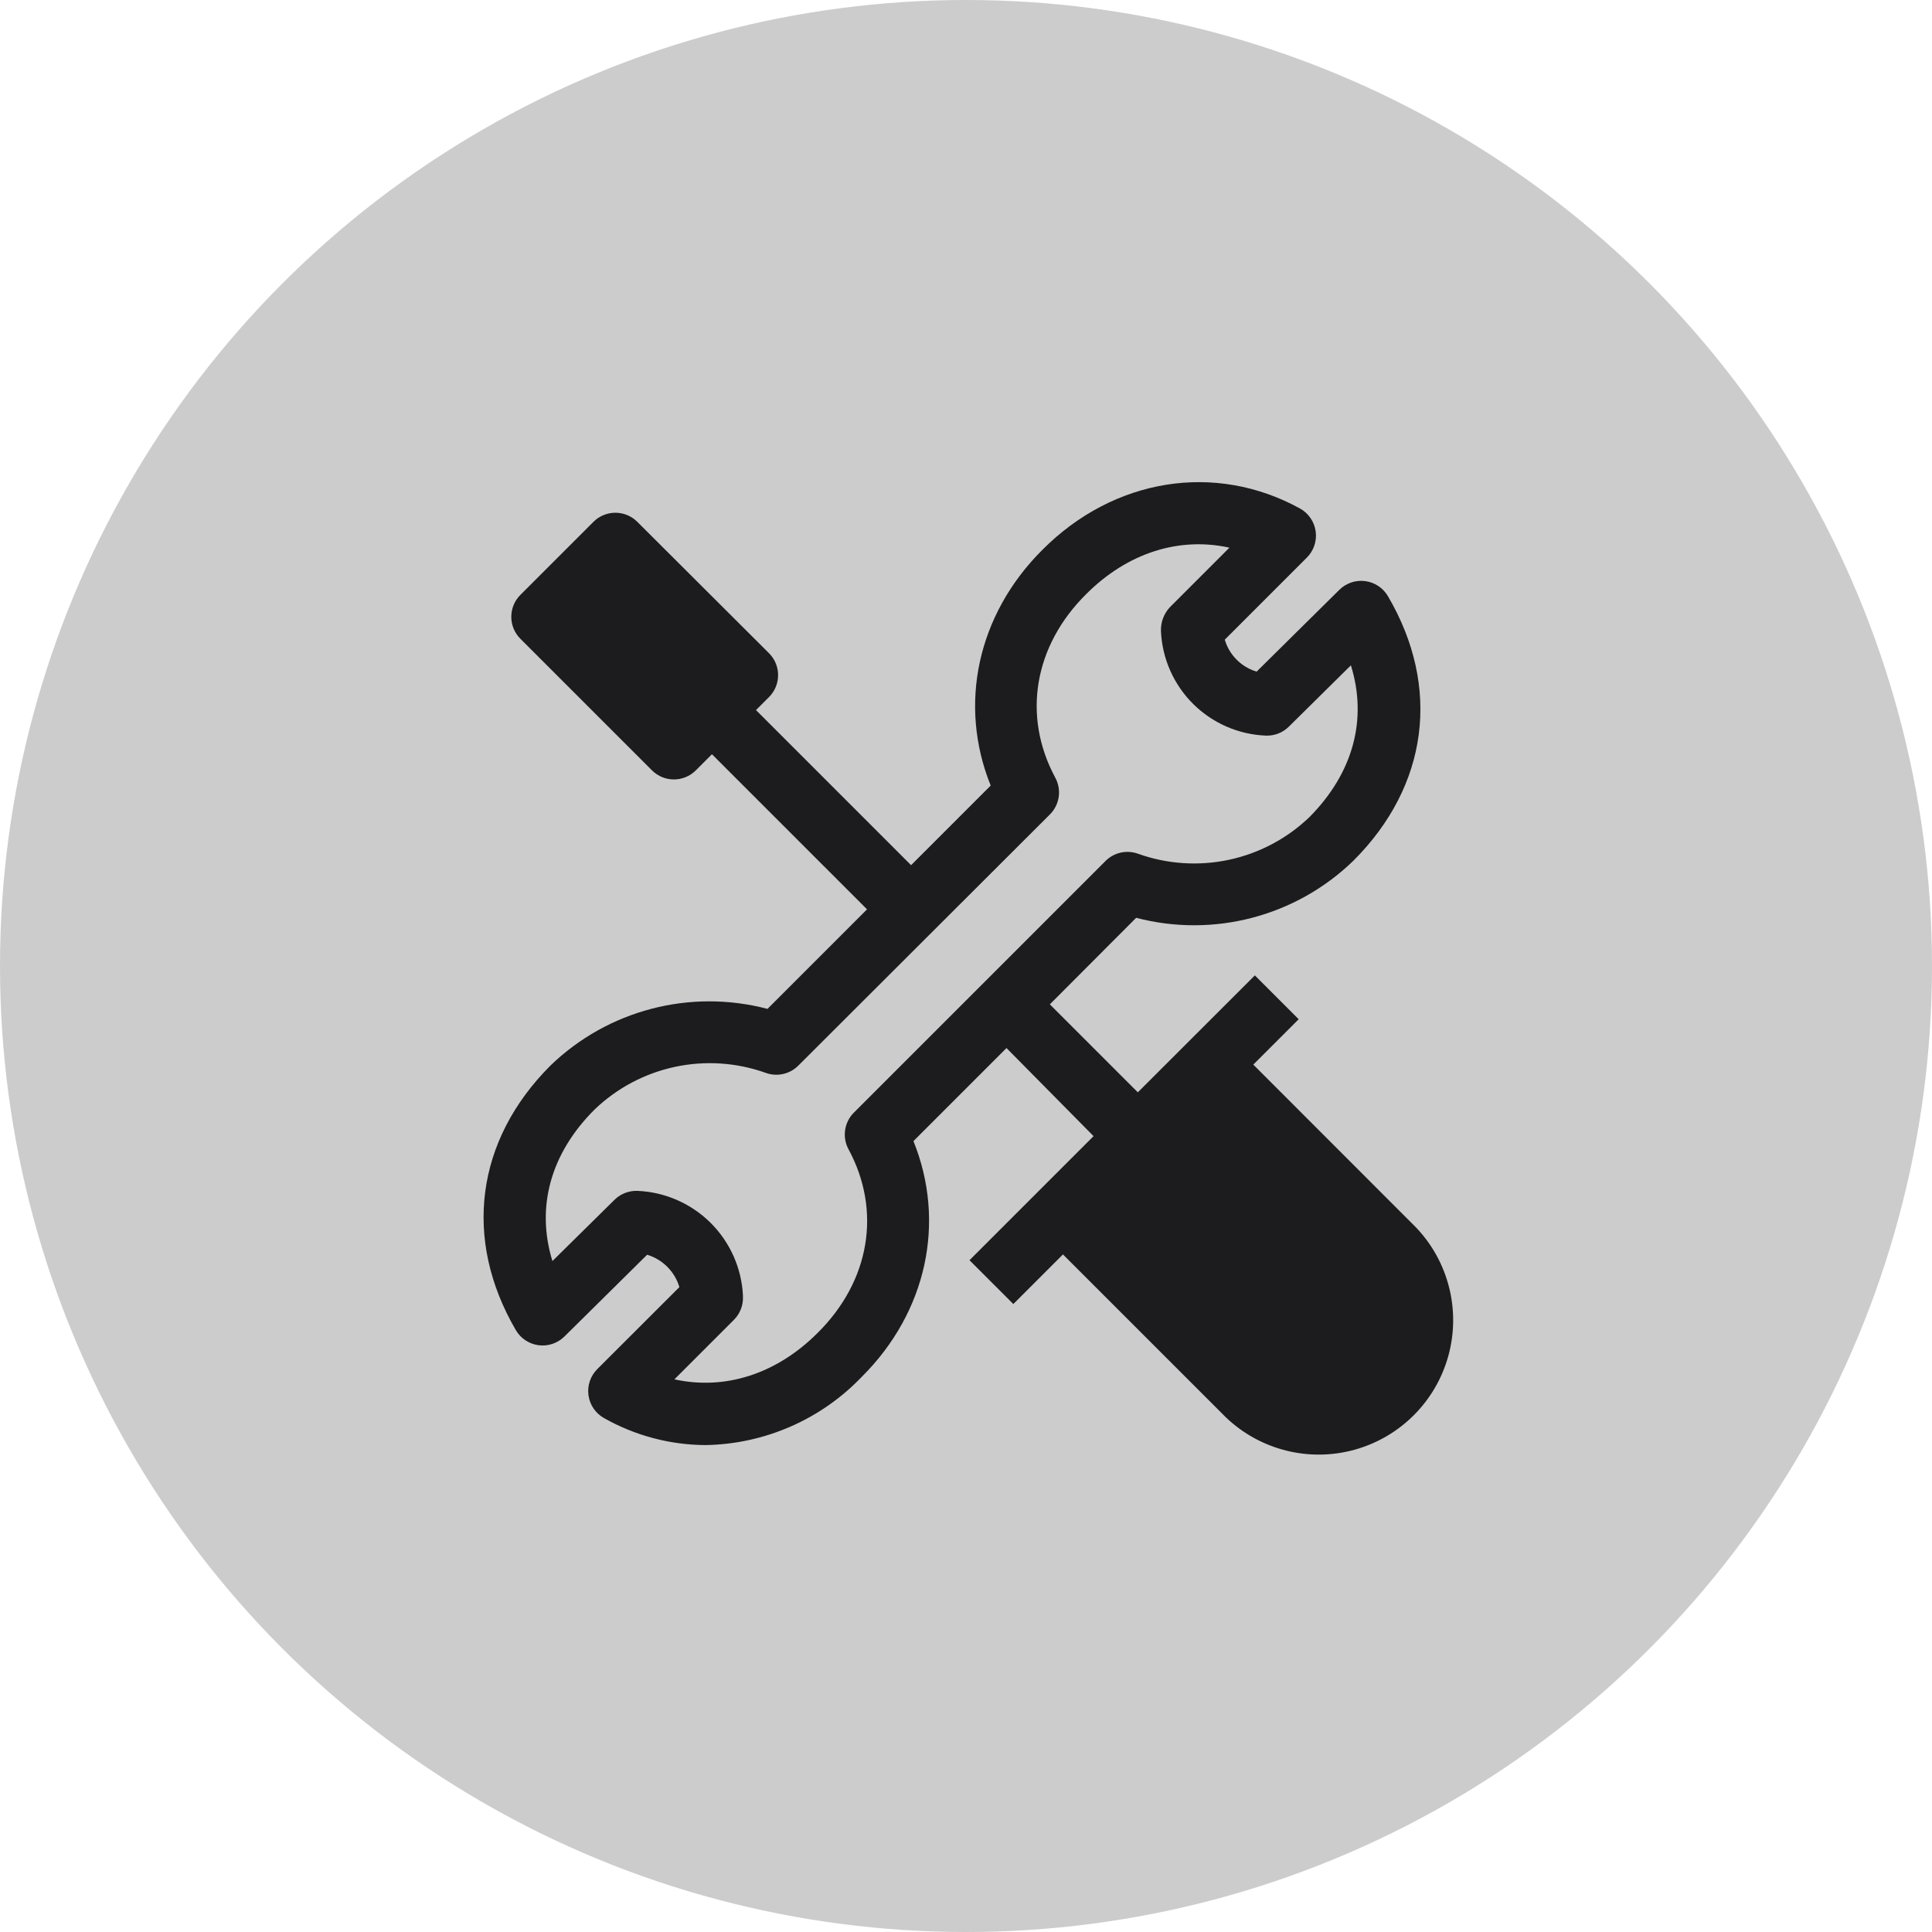 <?xml version="1.0" encoding="UTF-8" standalone="no"?>
<!DOCTYPE svg PUBLIC "-//W3C//DTD SVG 1.1//EN" "http://www.w3.org/Graphics/SVG/1.1/DTD/svg11.dtd">
<svg width="100%" height="100%" viewBox="0 0 100 100" version="1.1" xmlns="http://www.w3.org/2000/svg" xmlns:xlink="http://www.w3.org/1999/xlink" xml:space="preserve" xmlns:serif="http://www.serif.com/" style="fill-rule:evenodd;clip-rule:evenodd;stroke-linejoin:round;stroke-miterlimit:2;">
    <g>
        <g id="money-back-icon">
            <rect x="0" y="0" width="100" height="100" style="fill:none;"/>
            <circle cx="50" cy="50" r="50" style="fill:rgb(204,204,204);"/>
            <g transform="matrix(0.113,0,0,0.113,7.693,7.693)">
                <path d="M506,419.57L526.789,398.781L506.711,378.699L453.102,432.261L412.801,391.96L452.344,352.323C487.778,361.6 525.481,351.706 551.793,326.225C586.176,291.936 592.094,246.616 567.656,204.985L567.66,204.989C565.437,201.204 561.59,198.661 557.238,198.094C552.886,197.528 548.515,199.008 545.402,202.098L507.515,239.559C500.492,237.458 495.003,231.954 492.929,224.926L530.531,187.324C533.691,184.168 535.187,179.707 534.562,175.281C533.937,170.859 531.269,166.984 527.359,164.828C488.527,143.469 442.113,150.906 409.389,183.769C379.506,213.558 370.791,254.808 385.709,291.749L349.244,328.214L278.205,257.175L284.174,251.207L284.174,251.21C289.713,245.664 289.713,236.679 284.174,231.132L223.838,170.941C218.291,165.402 209.307,165.402 203.76,170.941L170.276,204.421C164.737,209.968 164.737,218.956 170.276,224.503L230.565,284.788C236.112,290.328 245.096,290.328 250.643,284.788L258.03,277.402L329.069,348.441L283.464,394.046L283.464,394.042C248.046,384.722 210.335,394.581 184.011,420.042C149.773,454.331 143.945,499.604 168.195,541.182C170.409,544.971 174.249,547.526 178.605,548.1C182.956,548.674 187.331,547.205 190.453,544.115L228.34,506.654L228.34,506.658C235.441,508.799 240.996,514.369 243.113,521.478L205.511,559.033C202.35,562.19 200.854,566.651 201.479,571.076C202.104,575.498 204.772,579.373 208.682,581.529C222.827,589.502 238.764,593.74 254.998,593.841C282.103,593.423 307.908,582.169 326.65,562.587C356.58,532.798 365.248,491.548 350.33,454.607L392.951,411.986L432.83,452.334L376.002,509.162L396.08,529.24L418.81,506.51L493.447,581.147C509.111,596.112 531.482,601.745 552.361,595.979C573.244,590.214 589.556,573.897 595.322,553.018C601.088,532.139 595.455,509.764 580.49,494.104L506,419.57ZM323.05,441.547C318.601,445.988 317.597,452.824 320.589,458.356C335.792,486.485 330.441,518.739 306.382,542.512C287.441,561.453 263.761,568.797 240.839,563.727L268.069,536.497C270.889,533.688 272.401,529.821 272.233,525.845L272.233,525.368C271.616,512.766 266.3,500.848 257.335,491.97C248.366,483.092 236.397,477.892 223.788,477.396C219.898,477.287 216.132,478.775 213.37,481.518L184.956,509.553C177.378,484.928 184.007,460.35 204.276,440.127C214.499,430.318 227.253,423.553 241.104,420.592C254.956,417.631 269.362,418.588 282.702,423.361C287.882,425.232 293.675,423.939 297.573,420.045L412.843,304.965C417.292,300.523 418.292,293.684 415.304,288.153C400.101,259.973 405.452,227.77 429.511,203.997C448.452,185.056 472.132,177.712 495.054,182.782L467.824,210.012C465.012,212.996 463.527,216.996 463.703,221.094C464.277,233.656 469.555,245.539 478.484,254.395C487.418,263.246 499.347,268.415 511.914,268.879C515.789,268.976 519.535,267.488 522.285,264.758L550.699,236.676C558.371,261.348 551.789,285.93 531.758,306.149C521.52,315.992 508.735,322.778 494.844,325.751C480.957,328.719 466.516,327.754 453.145,322.961C447.977,321.11 442.207,322.399 438.321,326.278L323.05,441.547Z" style="fill:rgb(28,28,30);fill-rule:nonzero;"/>
            </g>
        </g>
    </g>
</svg>
